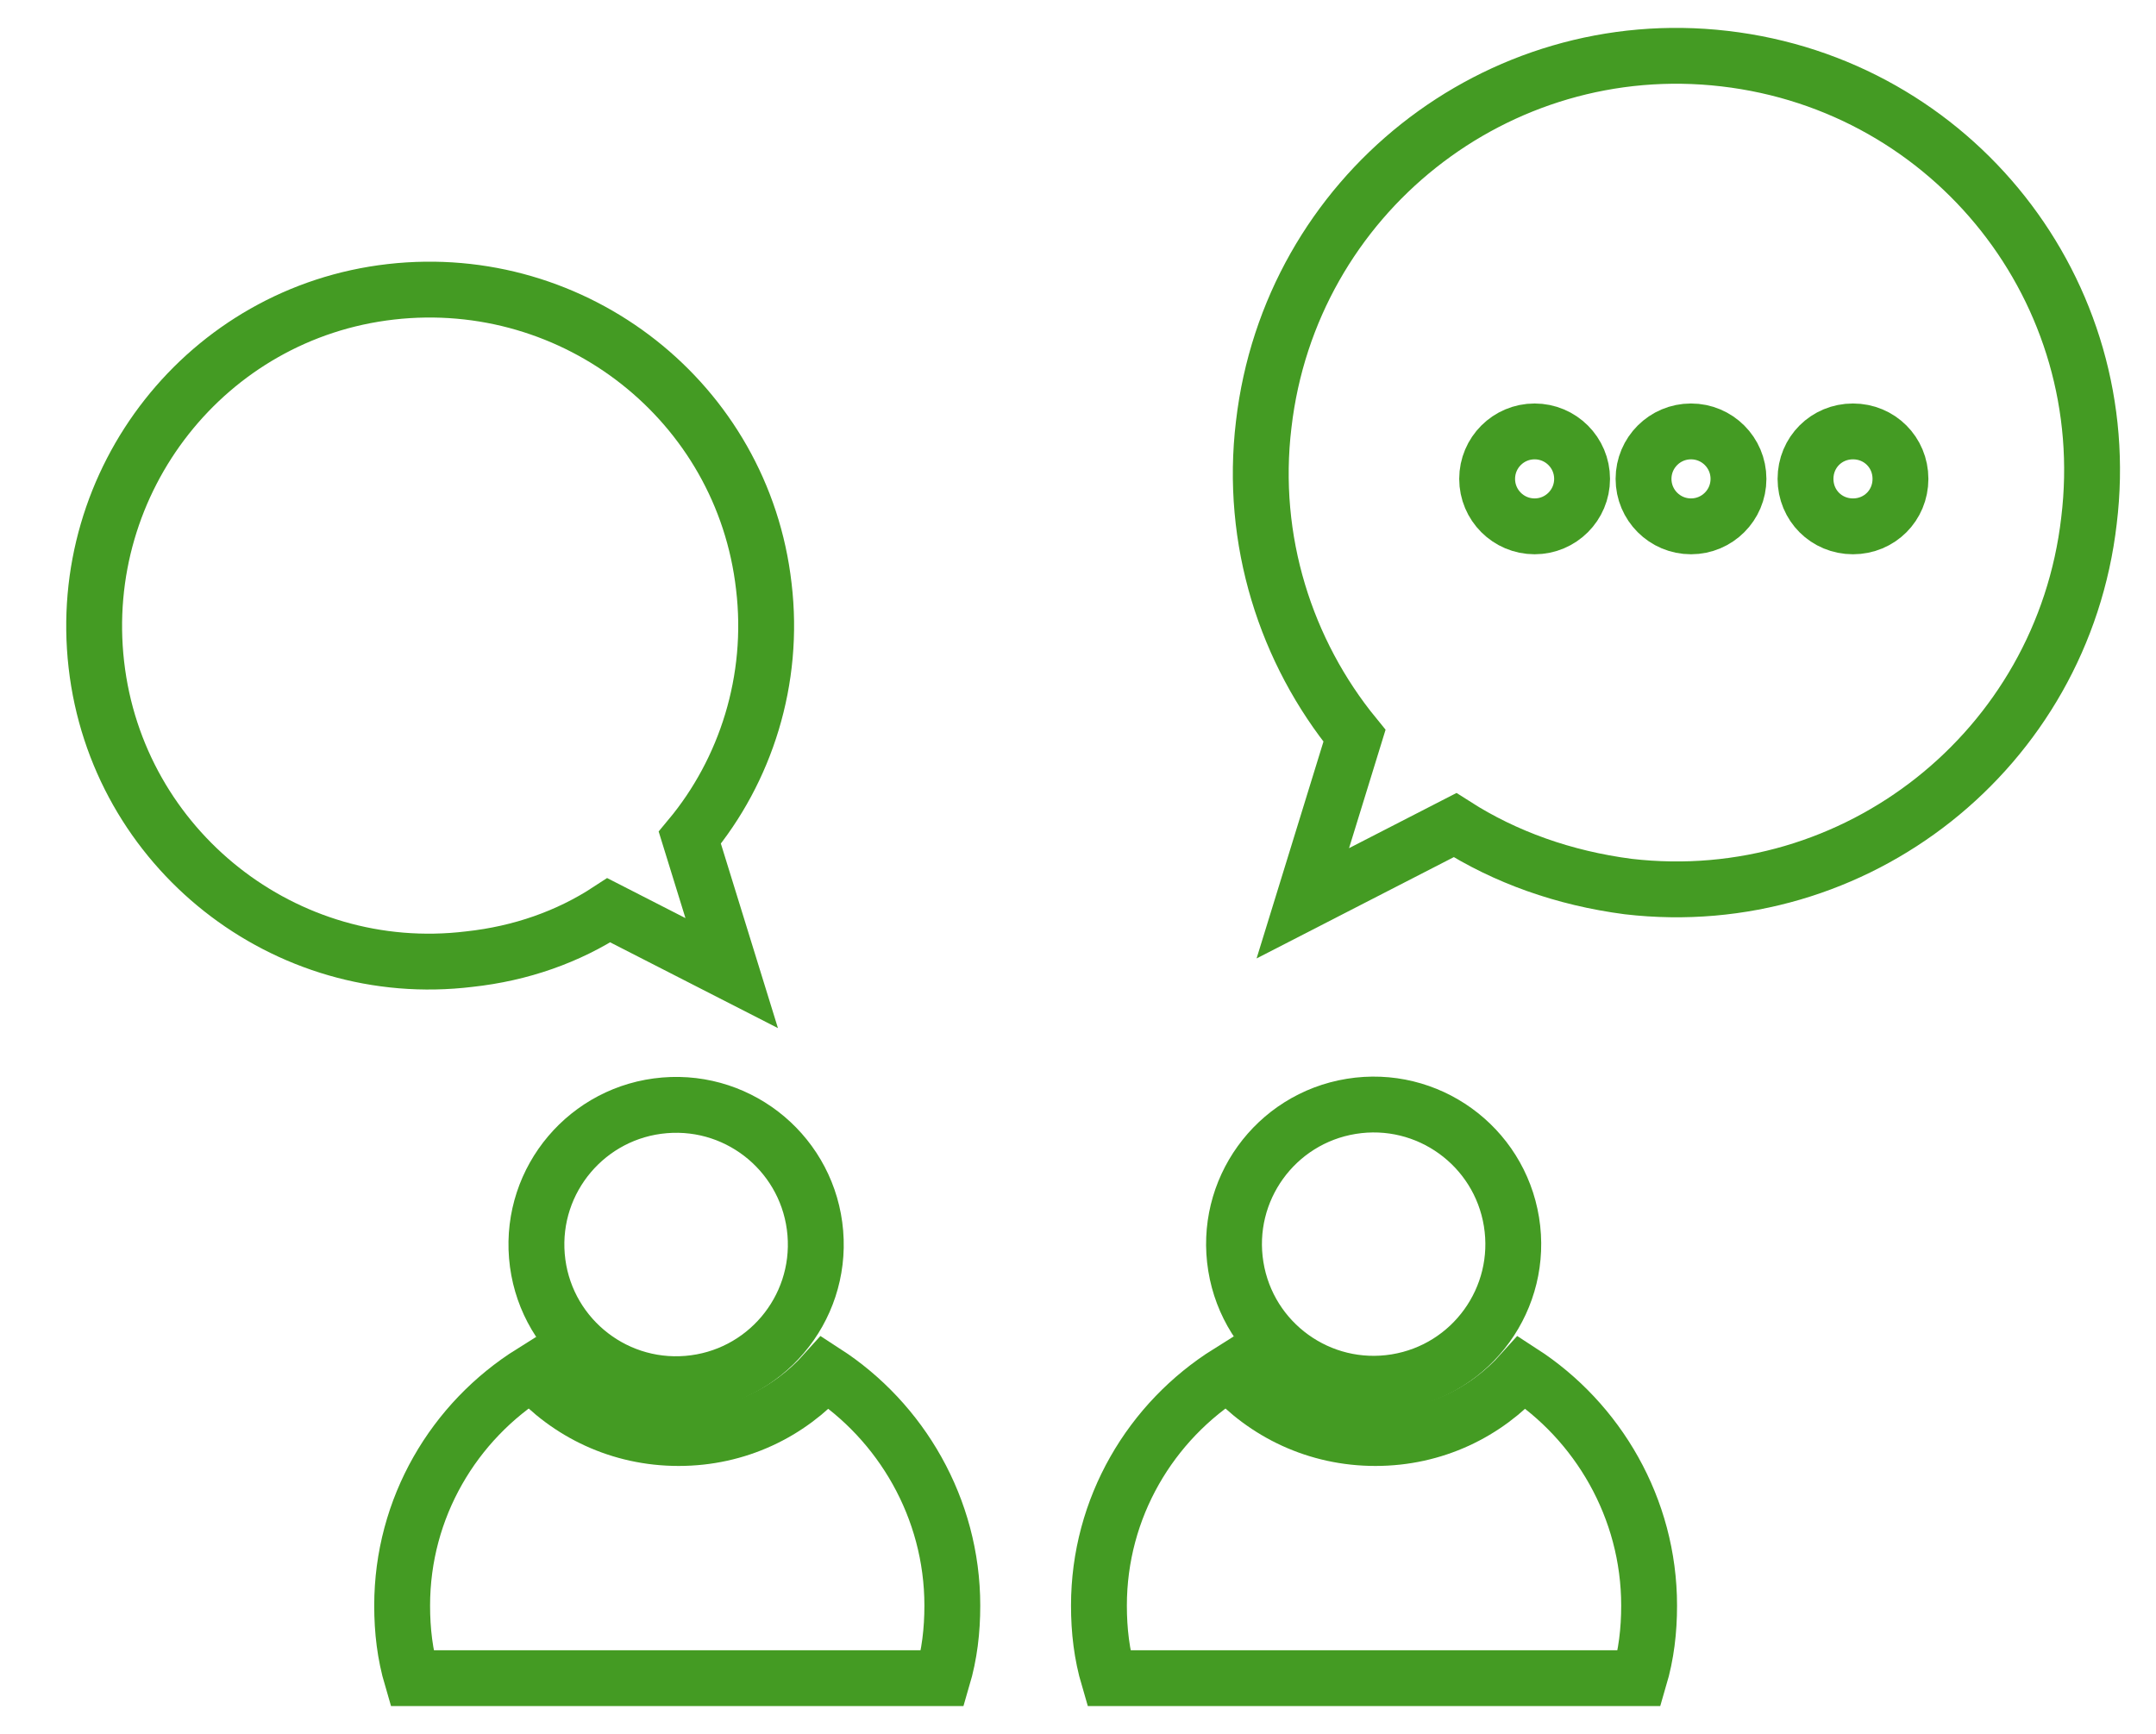 <?xml version="1.0" encoding="utf-8"?>
<!-- Generator: Adobe Illustrator 27.9.0, SVG Export Plug-In . SVG Version: 6.00 Build 0)  -->
<svg version="1.1" id="Grupo_1524" xmlns="http://www.w3.org/2000/svg" xmlns:xlink="http://www.w3.org/1999/xlink" x="0px" y="0px"
	 viewBox="0 0 154.4 124.2" style="enable-background:new 0 0 154.4 124.2;" xml:space="preserve">
<style type="text/css">
	.st0{fill:none;stroke:#449B23;stroke-width:4;stroke-miterlimit:10;}
</style>
<g>
	<path class="st0" d="M123.5,4.2c-16.3-1.9-31.1,9.8-33,26.2c-1,8.3,1.6,16.3,6.5,22.3l-3.7,12l10.9-5.6c3.6,2.3,7.8,3.8,12.4,4.4
		c16.3,1.9,31.1-9.8,33-26.2C151.6,20.9,139.9,6.1,123.5,4.2z"/>
	<path class="st0" d="M28,20.9c13.2-1.5,25.2,7.9,26.7,21.1c0.8,6.7-1.3,13.2-5.3,18l3,9.7l-8.8-4.5c-2.9,1.9-6.3,3.1-10,3.5
		C20.4,70.3,8.4,60.8,6.9,47.6C5.4,34.4,14.8,22.4,28,20.9z"/>
	
		<ellipse transform="matrix(0.997 -8.247993e-02 8.247993e-02 0.997 -7.185 4.3)" class="st0" cx="48.4" cy="89.1" rx="10" ry="10"/>
	<path class="st0" d="M68.2,115c0,1.8-0.2,3.5-0.7,5.2h-38c-0.5-1.7-0.7-3.4-0.7-5.2c0-7,3.7-13.2,9.3-16.7
		c2.6,2.9,6.3,4.7,10.5,4.7c4.2,0,7.9-1.8,10.5-4.7C64.5,101.8,68.2,108,68.2,115z"/>
	<ellipse transform="matrix(0.987 -0.16 0.16 0.987 -13.004 16.915)" class="st0" cx="98.4" cy="89.1" rx="10" ry="10"/>
	<path class="st0" d="M118.1,115c0,1.8-0.2,3.5-0.7,5.2h-38c-0.5-1.7-0.7-3.4-0.7-5.2c0-7,3.7-13.2,9.3-16.7
		c2.6,2.9,6.3,4.7,10.5,4.7c4.2,0,7.9-1.8,10.5-4.7C114.4,101.8,118.1,108,118.1,115z"/>
	<circle class="st0" cx="109.9" cy="34.3" r="3.4"/>
	<circle class="st0" cx="121.1" cy="34.3" r="3.4"/>
	<path class="st0" d="M129.3,34.3c0-1.9,1.5-3.4,3.4-3.4c1.9,0,3.4,1.5,3.4,3.4s-1.5,3.4-3.4,3.4C130.8,37.7,129.3,36.2,129.3,34.3z
		"/>
</g>
</svg>
